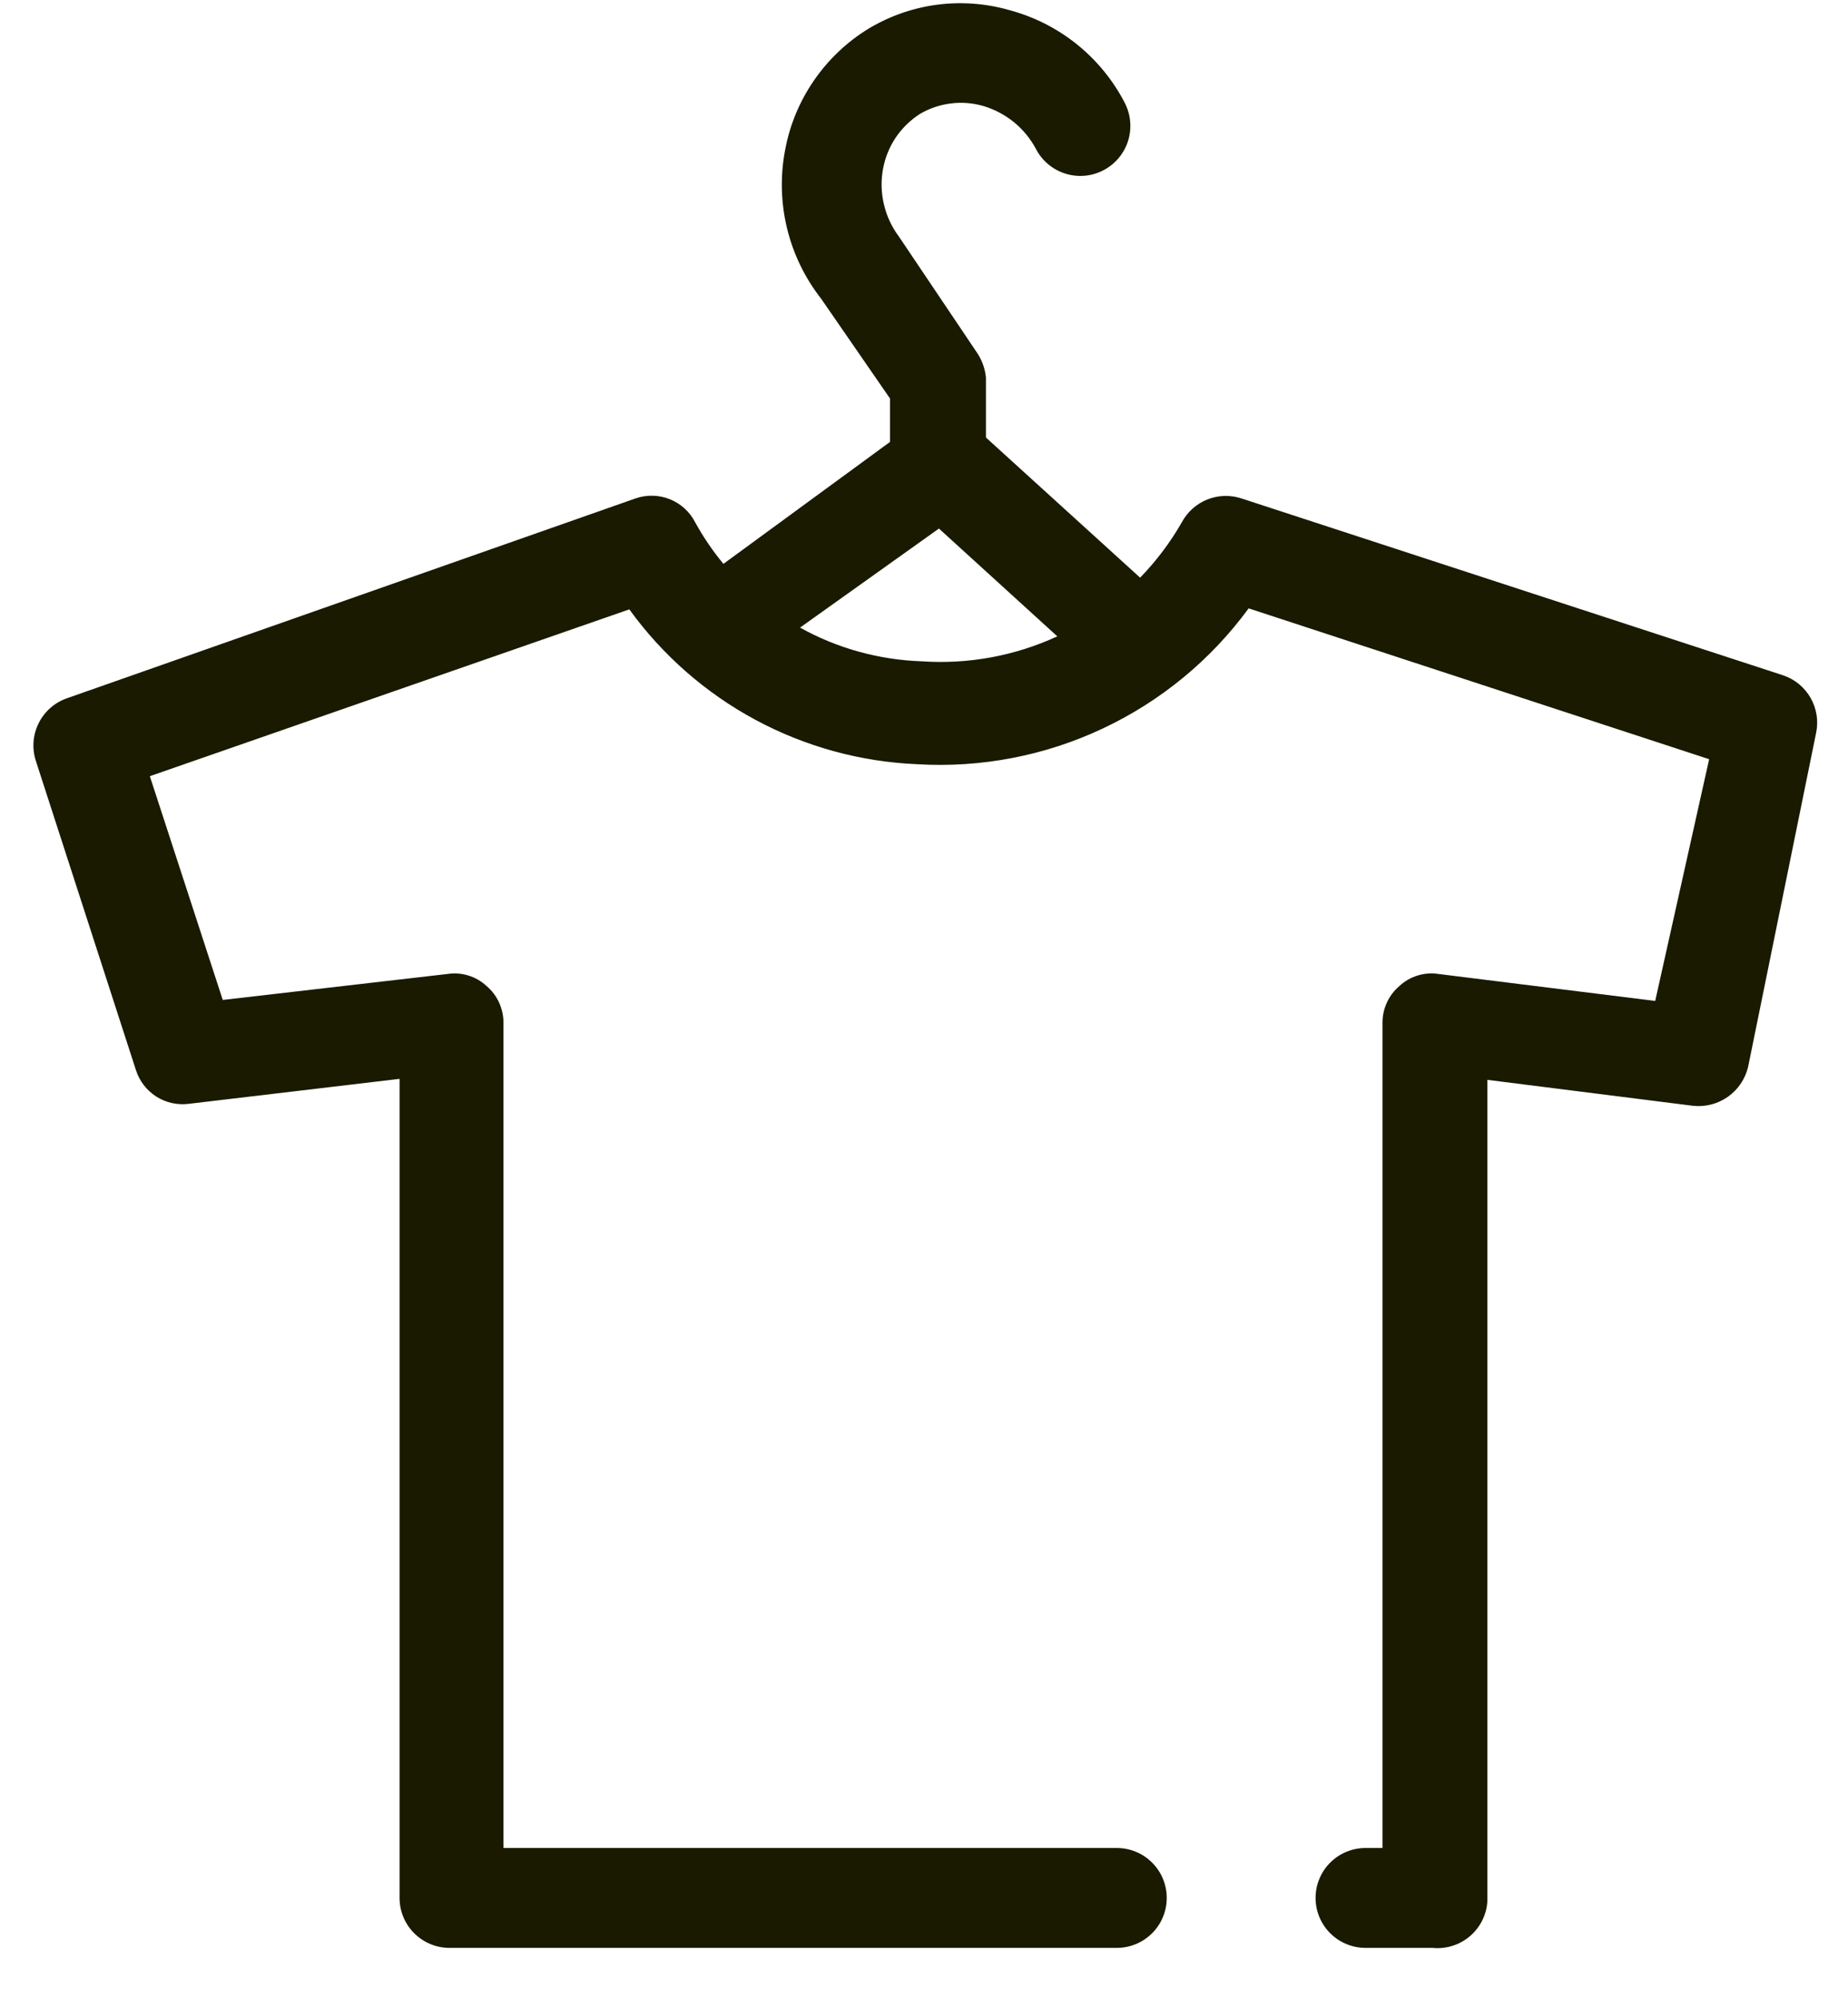 <svg width="37" height="40" viewBox="0 0 37 40" fill="none" xmlns="http://www.w3.org/2000/svg">
<path fill-rule="evenodd" clip-rule="evenodd" d="M18.799 10.583L21.169 12.741C20.323 13.132 19.392 13.304 18.46 13.241C17.603 13.213 16.765 12.982 16.018 12.566L18.799 10.583ZM17.82 8.848V7.98L16.44 5.98C16.114 5.564 15.881 5.082 15.757 4.568C15.633 4.054 15.62 3.52 15.72 3C15.812 2.503 16.008 2.031 16.294 1.615C16.58 1.198 16.95 0.845 17.38 0.58C17.799 0.326 18.265 0.162 18.75 0.096C19.236 0.031 19.729 0.066 20.2 0.2C20.695 0.331 21.158 0.564 21.557 0.884C21.957 1.205 22.285 1.605 22.52 2.06C22.58 2.177 22.617 2.305 22.628 2.436C22.639 2.567 22.625 2.699 22.585 2.824C22.545 2.95 22.48 3.066 22.395 3.167C22.311 3.267 22.207 3.35 22.09 3.41C21.973 3.471 21.846 3.508 21.714 3.519C21.583 3.53 21.451 3.515 21.326 3.475C21.201 3.435 21.084 3.371 20.984 3.286C20.883 3.201 20.8 3.097 20.74 2.98C20.63 2.774 20.479 2.591 20.297 2.443C20.115 2.296 19.905 2.186 19.68 2.12C19.47 2.061 19.25 2.044 19.034 2.072C18.817 2.099 18.608 2.17 18.42 2.28C18.228 2.403 18.063 2.564 17.935 2.753C17.808 2.943 17.721 3.156 17.68 3.38C17.636 3.617 17.642 3.86 17.698 4.094C17.753 4.328 17.856 4.548 18 4.74L19.56 7.06C19.661 7.209 19.723 7.381 19.74 7.56V8.76L22.827 11.566C23.148 11.236 23.428 10.865 23.66 10.461C23.771 10.252 23.952 10.089 24.172 10.001C24.392 9.913 24.636 9.906 24.86 9.981L35.7 13.521C35.934 13.599 36.13 13.761 36.252 13.975C36.374 14.189 36.412 14.44 36.36 14.681L35 21.361C34.943 21.602 34.8 21.815 34.597 21.959C34.395 22.102 34.147 22.167 33.9 22.141L29.78 21.621V38.061C29.773 38.196 29.738 38.328 29.678 38.449C29.618 38.571 29.534 38.678 29.431 38.766C29.328 38.854 29.209 38.92 29.08 38.96C28.951 39.001 28.815 39.014 28.68 39.001H27.34C27.075 39.001 26.82 38.895 26.633 38.708C26.445 38.52 26.34 38.266 26.34 38.001C26.34 37.736 26.445 37.481 26.633 37.294C26.82 37.106 27.075 37.001 27.34 37.001H27.68V20.481C27.679 20.34 27.709 20.201 27.768 20.073C27.826 19.945 27.913 19.832 28.02 19.741C28.124 19.645 28.248 19.573 28.383 19.532C28.518 19.49 28.66 19.48 28.8 19.501L33.14 20.041L34.22 15.201L25 12.181C24.243 13.215 23.238 14.042 22.078 14.587C20.918 15.133 19.64 15.378 18.36 15.301C17.228 15.253 16.122 14.949 15.124 14.412C14.127 13.875 13.264 13.119 12.6 12.201L3 15.541L4.46 20.021L8.96 19.501C9.1 19.48 9.242 19.49 9.377 19.532C9.513 19.573 9.636 19.645 9.74 19.741C9.848 19.832 9.934 19.945 9.992 20.073C10.051 20.201 10.081 20.34 10.08 20.481V37.001H22.36C22.625 37.001 22.88 37.106 23.067 37.294C23.255 37.481 23.36 37.736 23.36 38.001C23.36 38.266 23.255 38.52 23.067 38.708C22.88 38.895 22.625 39.001 22.36 39.001H9C8.735 39.001 8.48 38.895 8.293 38.708C8.105 38.52 8 38.266 8 38.001V21.601L3.78 22.101C3.552 22.13 3.32 22.078 3.126 21.954C2.933 21.829 2.789 21.641 2.72 21.421L0.72 15.241C0.637 14.991 0.656 14.719 0.772 14.484C0.888 14.248 1.092 14.067 1.34 13.981L12.72 9.981C12.944 9.902 13.19 9.907 13.41 9.995C13.631 10.083 13.812 10.249 13.92 10.461C14.082 10.755 14.271 11.033 14.484 11.29L17.82 8.848Z" fill="#191A00"/>
</svg>
